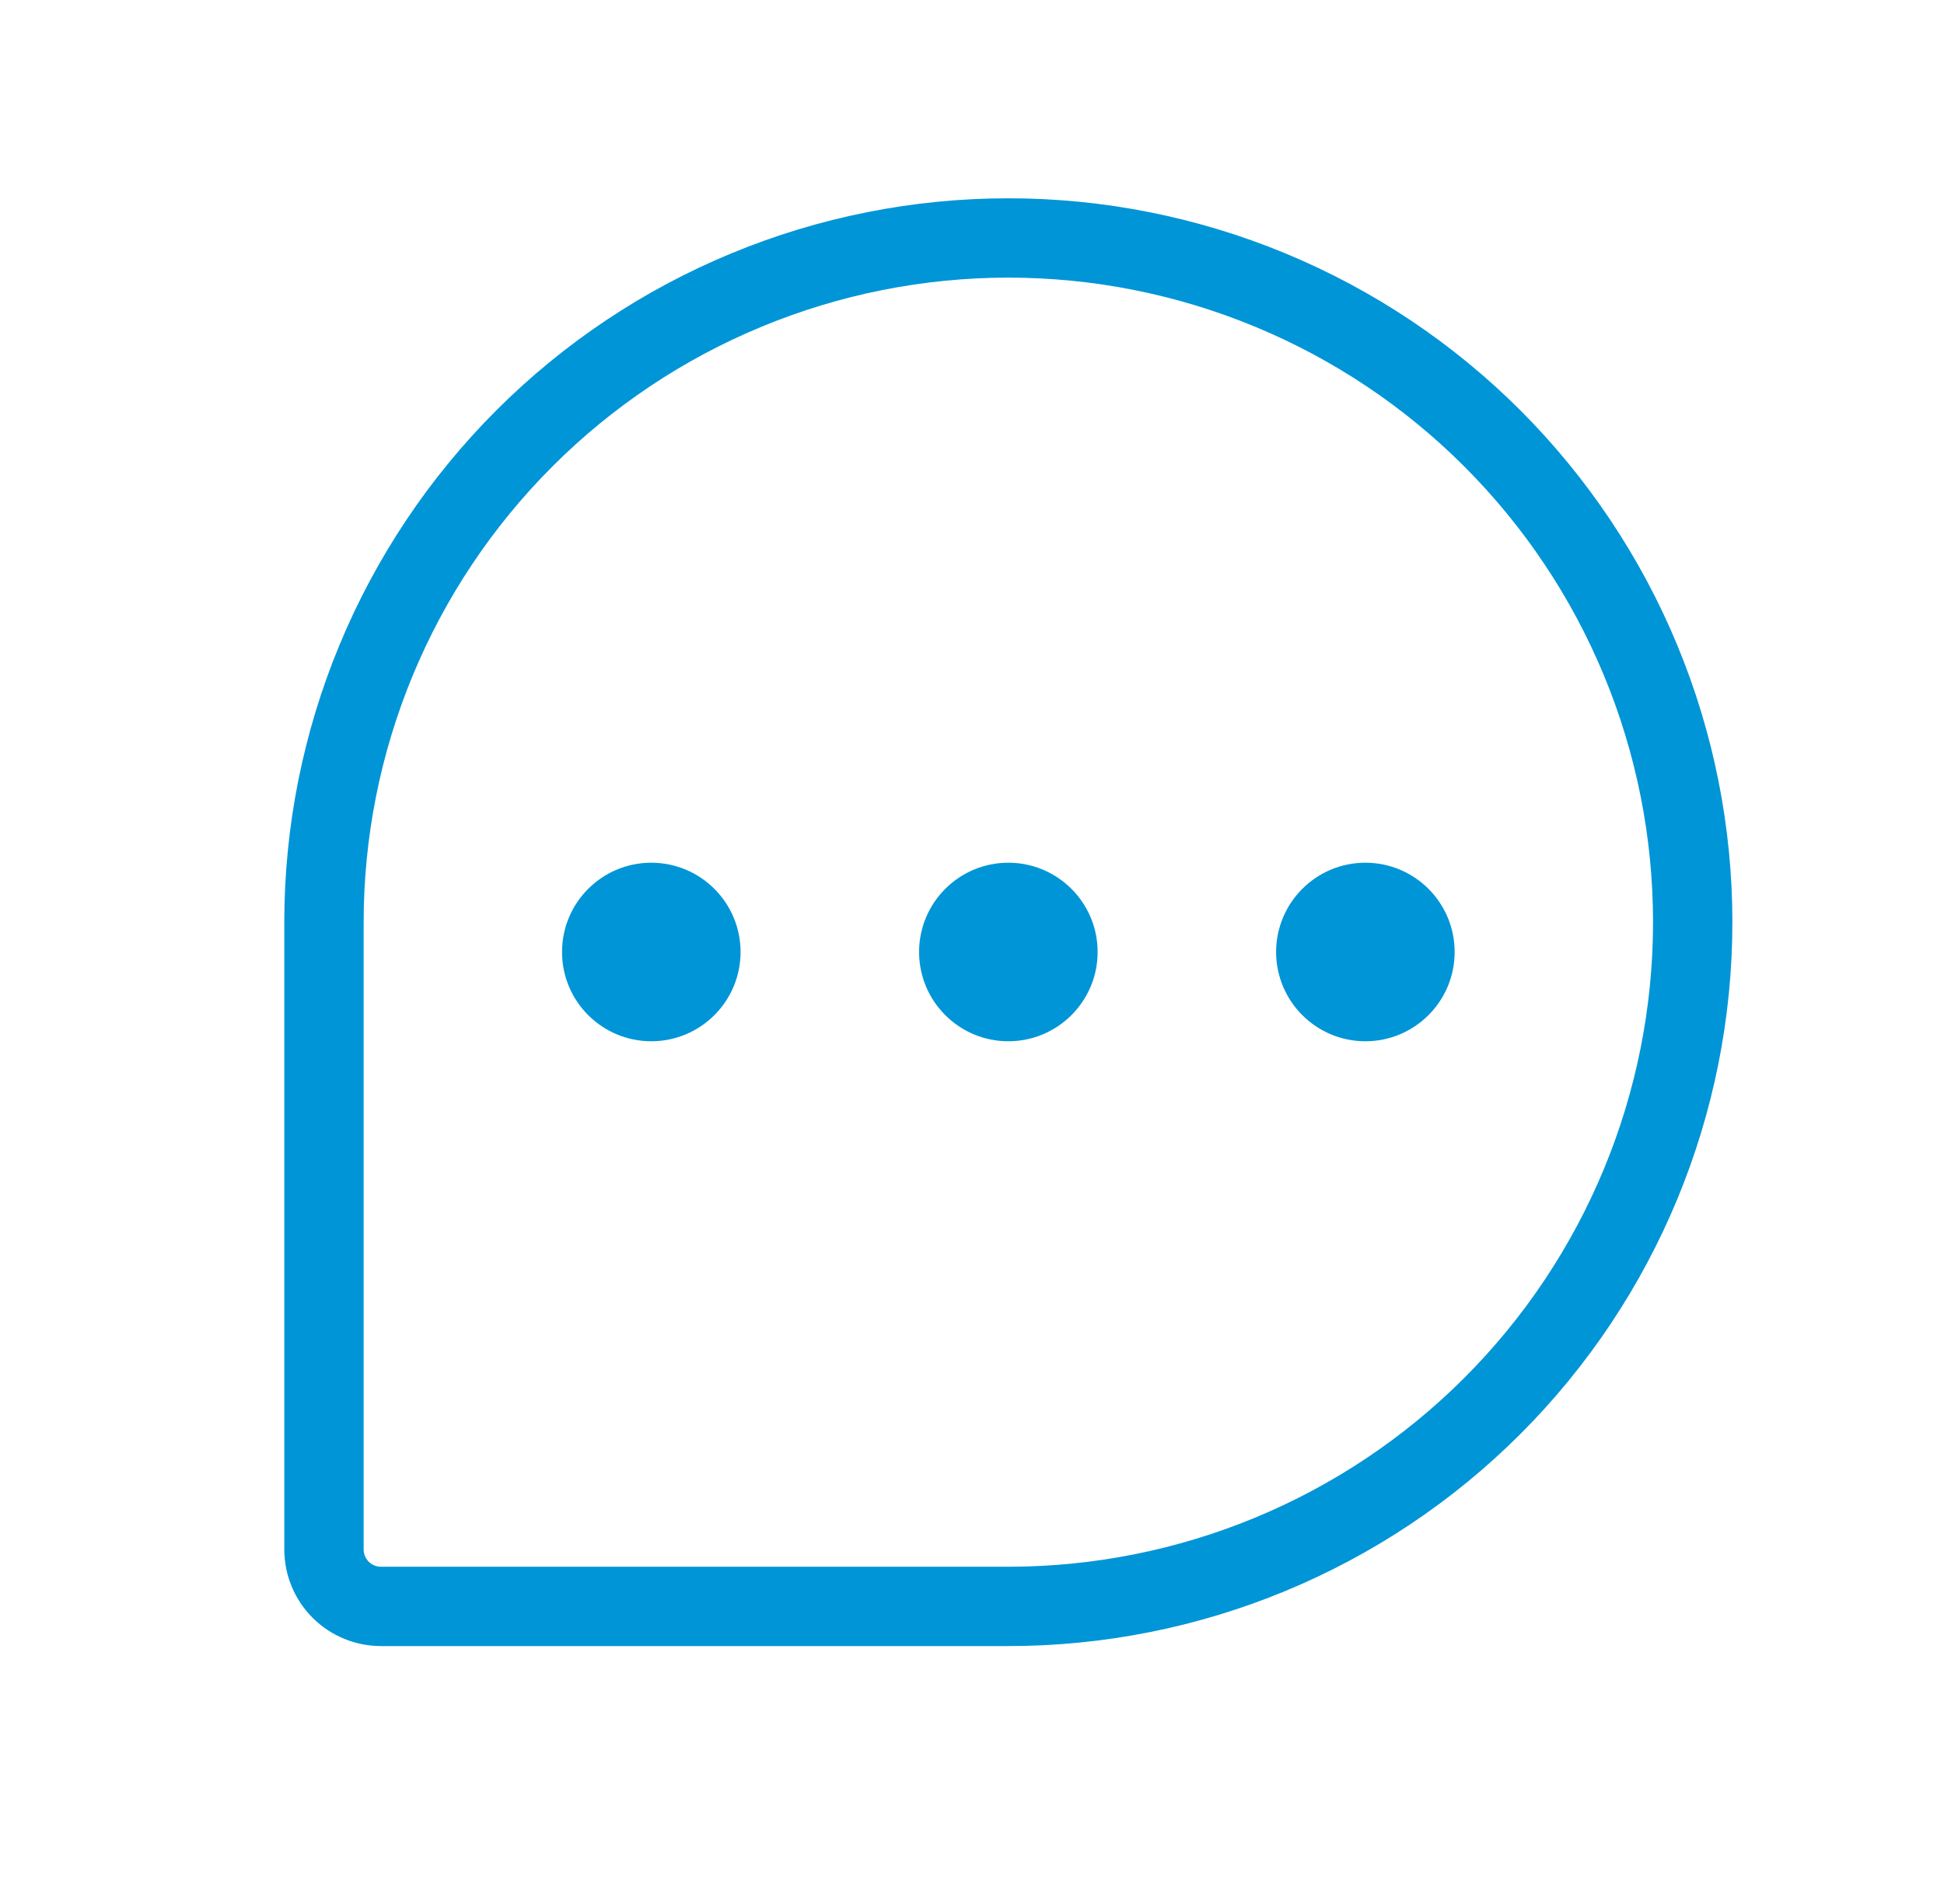 <?xml version="1.0" encoding="UTF-8"?>
<svg xmlns="http://www.w3.org/2000/svg" width="49" height="48" viewBox="0 0 49 48" fill="none">
  <path d="M25.416 40.498H9.604C9.222 40.498 8.857 40.347 8.587 40.078C8.317 39.808 8.166 39.442 8.166 39.061V23.248C8.166 20.983 8.612 18.74 9.479 16.647C10.346 14.554 11.617 12.653 13.218 11.051C14.82 9.449 16.722 8.178 18.815 7.312C20.908 6.445 23.151 5.999 25.416 5.999H25.416C27.681 5.999 29.924 6.445 32.017 7.312C34.11 8.179 36.012 9.449 37.614 11.051C39.215 12.653 40.486 14.554 41.353 16.647C42.22 18.74 42.666 20.983 42.666 23.248V23.249C42.666 27.823 40.849 32.211 37.614 35.446C34.379 38.681 29.991 40.498 25.416 40.498Z" stroke="#0095D7" stroke-width="2" stroke-linecap="round" stroke-linejoin="round"></path>
  <path d="M25.416 21.812C26.624 21.812 27.604 22.792 27.604 24C27.604 25.208 26.624 26.188 25.416 26.188C24.208 26.188 23.229 25.208 23.229 24C23.229 22.792 24.208 21.812 25.416 21.812Z" fill="#0095D7" stroke="#0095D7" stroke-width="0.125"></path>
  <path d="M16.416 21.812C17.624 21.812 18.604 22.792 18.604 24C18.604 25.208 17.624 26.188 16.416 26.188C15.208 26.188 14.229 25.208 14.229 24C14.229 22.792 15.208 21.812 16.416 21.812Z" fill="#0095D7" stroke="#0095D7" stroke-width="0.125"></path>
  <path d="M34.416 21.812C35.624 21.812 36.603 22.792 36.603 24C36.603 25.208 35.624 26.188 34.416 26.188C33.208 26.188 32.228 25.208 32.228 24C32.228 22.792 33.208 21.812 34.416 21.812Z" fill="#0095D7" stroke="#0095D7" stroke-width="0.125"></path>
</svg>
